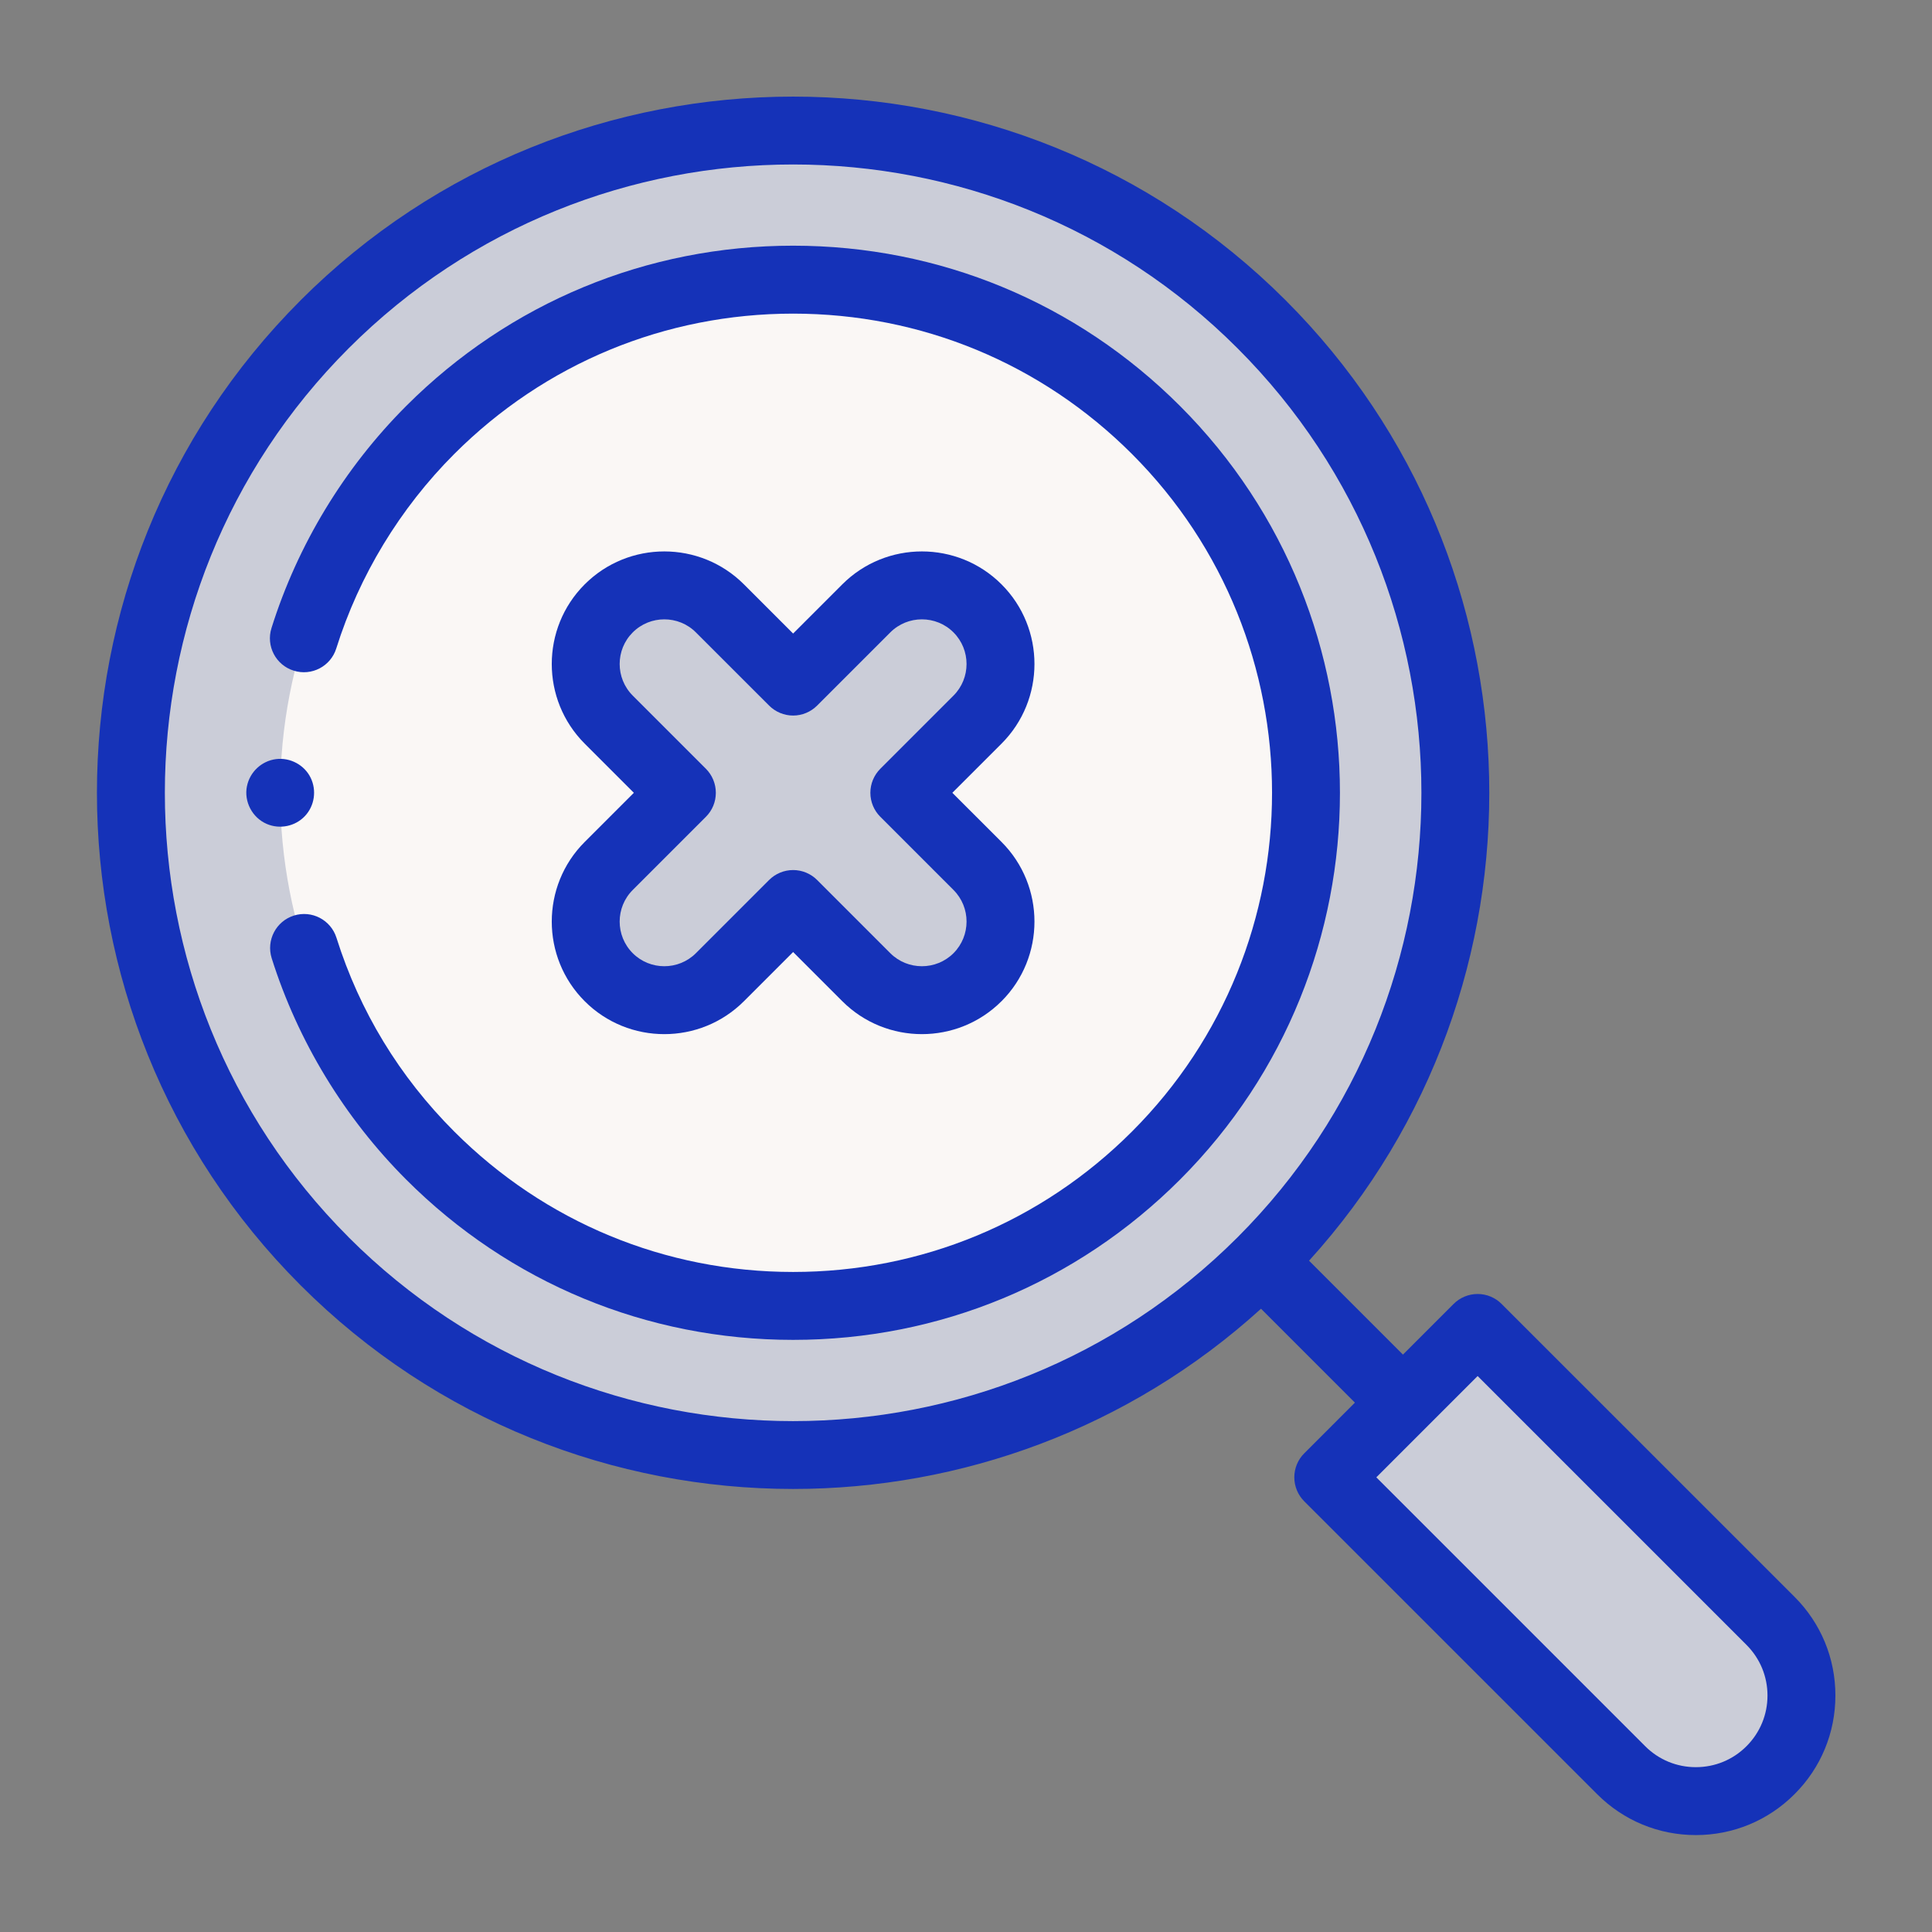 <svg xmlns="http://www.w3.org/2000/svg" width="60" height="60" viewBox="0 0 60 60">
    <rect x="0" y="0" width="60" height="60" fill="#808080" stroke="none"/>
    <g fill="none" fill-rule="evenodd">
        <g>
            <g>
                <g>
                    <path fill="#D8D8D8" fill-opacity="0" d="M0 0H60V60H0z" transform="translate(-470 -536) translate(300 536) translate(170)"/>
                    <g>
                        <g>
                            <g transform="translate(-470 -536) translate(300 536) translate(170) matrix(-1 0 0 1 57 3) translate(1.055 .95) translate(10.652)">
                                <circle cx="20.662" cy="20.671" r="20.576" fill="#CBCDD8" fill-rule="nonzero"/>
                                <path fill="#FAF7F5" d="M20.662 36.607c-4.256 0-8.258-1.658-11.268-4.667-6.213-6.214-6.213-16.323 0-22.537 3.01-3.01 7.012-4.667 11.268-4.667 4.257 0 8.258 1.658 11.268 4.667 6.214 6.214 6.214 16.323 0 22.537-3.01 3.01-7.011 4.667-11.268 4.667z"/>
                            </g>
                            <path fill="#CBCDD8" fill-rule="nonzero" d="M.96 51.025c-1.28-1.28-1.28-3.357 0-4.637l9.096-9.096 4.638 4.638-9.096 9.095c-1.28 1.281-3.357 1.281-4.637 0zM37.041 22.944l-2.272-2.273L37.04 18.4c.954-.954.954-2.5 0-3.454-.953-.954-2.5-.954-3.454 0l-2.272 2.272-2.273-2.272c-.954-.954-2.5-.954-3.454 0-.954.953-.954 2.5 0 3.454l2.273 2.273-2.273 2.272c-.954.954-.954 2.5 0 3.454.954.954 2.5.954 3.454 0l2.273-2.272 2.272 2.272c.954.954 2.5.954 3.454 0 .954-.953.954-2.5 0-3.454z" transform="translate(-470 -536) translate(300 536) translate(170) matrix(-1 0 0 1 57 3) translate(1.055 .95)"/>
                        </g>
                        <g fill="#1532B8" fill-rule="nonzero">
                            <path d="M47.664 6.325c-8.433-8.433-22.156-8.433-30.59 0-8.184 8.184-8.426 21.348-.728 29.827l-2.916 2.916-1.573-1.573c-.198-.198-.466-.309-.746-.309-.28 0-.548.111-.746.31L1.27 46.59C.45 47.41 0 48.498 0 49.656c0 1.157.45 2.246 1.27 3.064.818.819 1.907 1.27 3.064 1.27 1.158 0 2.246-.451 3.065-1.27l9.096-9.095c.198-.198.309-.466.309-.746 0-.28-.111-.548-.31-.746l-1.572-1.573 2.916-2.916c4.11 3.731 9.32 5.597 14.531 5.597 5.54 0 11.079-2.108 15.295-6.325 8.434-8.434 8.434-22.157 0-30.59zM5.907 51.23c-.42.42-.979.651-1.573.651s-1.153-.23-1.573-.651c-.42-.42-.652-.979-.652-1.573s.232-1.153.652-1.573l8.35-8.35 3.146 3.146-8.35 8.35zm40.266-15.805c-7.611 7.612-19.996 7.612-27.607 0-7.612-7.611-7.612-19.996 0-27.607C22.37 4.01 27.37 2.108 32.368 2.108c5 0 9.998 1.903 13.804 5.709 7.611 7.611 7.611 19.996 0 27.607z" transform="translate(-470 -536) translate(300 536) translate(170) matrix(-1 0 0 1 57 3)"/>
                            <path d="M49.33 21.415c-.089-.441-.454-.783-.901-.84-.44-.056-.883.18-1.077.58-.19.39-.122.869.177 1.187.301.322.783.42 1.187.246.45-.194.712-.693.615-1.173z" transform="translate(-470 -536) translate(300 536) translate(170) matrix(-1 0 0 1 57 3)"/>
                            <path d="M47.874 25.434c-.556-.175-1.148.133-1.323.689-.723 2.289-1.954 4.314-3.66 6.02-2.81 2.81-6.547 4.359-10.522 4.359-3.975 0-7.712-1.548-10.522-4.359-5.802-5.802-5.802-15.242 0-21.045 2.81-2.81 6.547-4.358 10.522-4.358 3.975 0 7.712 1.548 10.523 4.358 1.686 1.687 2.954 3.776 3.665 6.04.174.556.766.865 1.322.69.556-.174.865-.766.69-1.322-.812-2.587-2.26-4.973-4.186-6.9-3.209-3.208-7.476-4.976-12.014-4.976-4.538 0-8.805 1.768-12.014 4.977-6.624 6.624-6.624 17.403 0 24.028 3.21 3.209 7.476 4.976 12.014 4.976 4.539 0 8.805-1.767 12.014-4.976 1.92-1.92 3.366-4.299 4.18-6.878.174-.555-.134-1.148-.69-1.323z" transform="translate(-470 -536) translate(300 536) translate(170) matrix(-1 0 0 1 57 3)"/>
                            <path d="M25.897 28.093c1.363 1.364 3.582 1.364 4.945 0l1.527-1.527 1.527 1.527c.682.682 1.578 1.023 2.473 1.023.896 0 1.791-.34 2.473-1.023 1.363-1.363 1.363-3.582 0-4.945l-1.527-1.527 1.527-1.527c1.363-1.364 1.363-3.582 0-4.946-1.364-1.364-3.582-1.364-4.946 0l-1.527 1.527-1.527-1.527c-1.363-1.364-3.582-1.364-4.946 0-1.363 1.363-1.363 3.582 0 4.946l1.528 1.527-1.528 1.527c-1.363 1.363-1.363 3.582 0 4.945zm1.491-3.454l2.273-2.273c.198-.197.309-.466.309-.745 0-.28-.111-.548-.309-.746l-2.273-2.273c-.54-.541-.54-1.421 0-1.962.541-.541 1.422-.541 1.963 0l2.272 2.272c.198.198.466.31.746.31.28 0 .548-.112.746-.31l2.273-2.272c.54-.541 1.421-.541 1.962 0 .541.54.541 1.421 0 1.962l-2.273 2.273c-.197.198-.308.466-.308.746 0 .28.11.548.308.745l2.273 2.273c.541.541.541 1.422 0 1.963-.54.54-1.421.54-1.962 0l-2.273-2.273c-.198-.198-.466-.309-.746-.309-.28 0-.548.111-.746.309l-2.272 2.273c-.541.54-1.422.54-1.963 0-.54-.541-.541-1.422 0-1.963z" transform="translate(-470 -536) translate(300 536) translate(170) matrix(-1 0 0 1 57 3)"/>
                        </g>
                    </g>
                </g>
            </g>
        </g>
    </g>
</svg>

